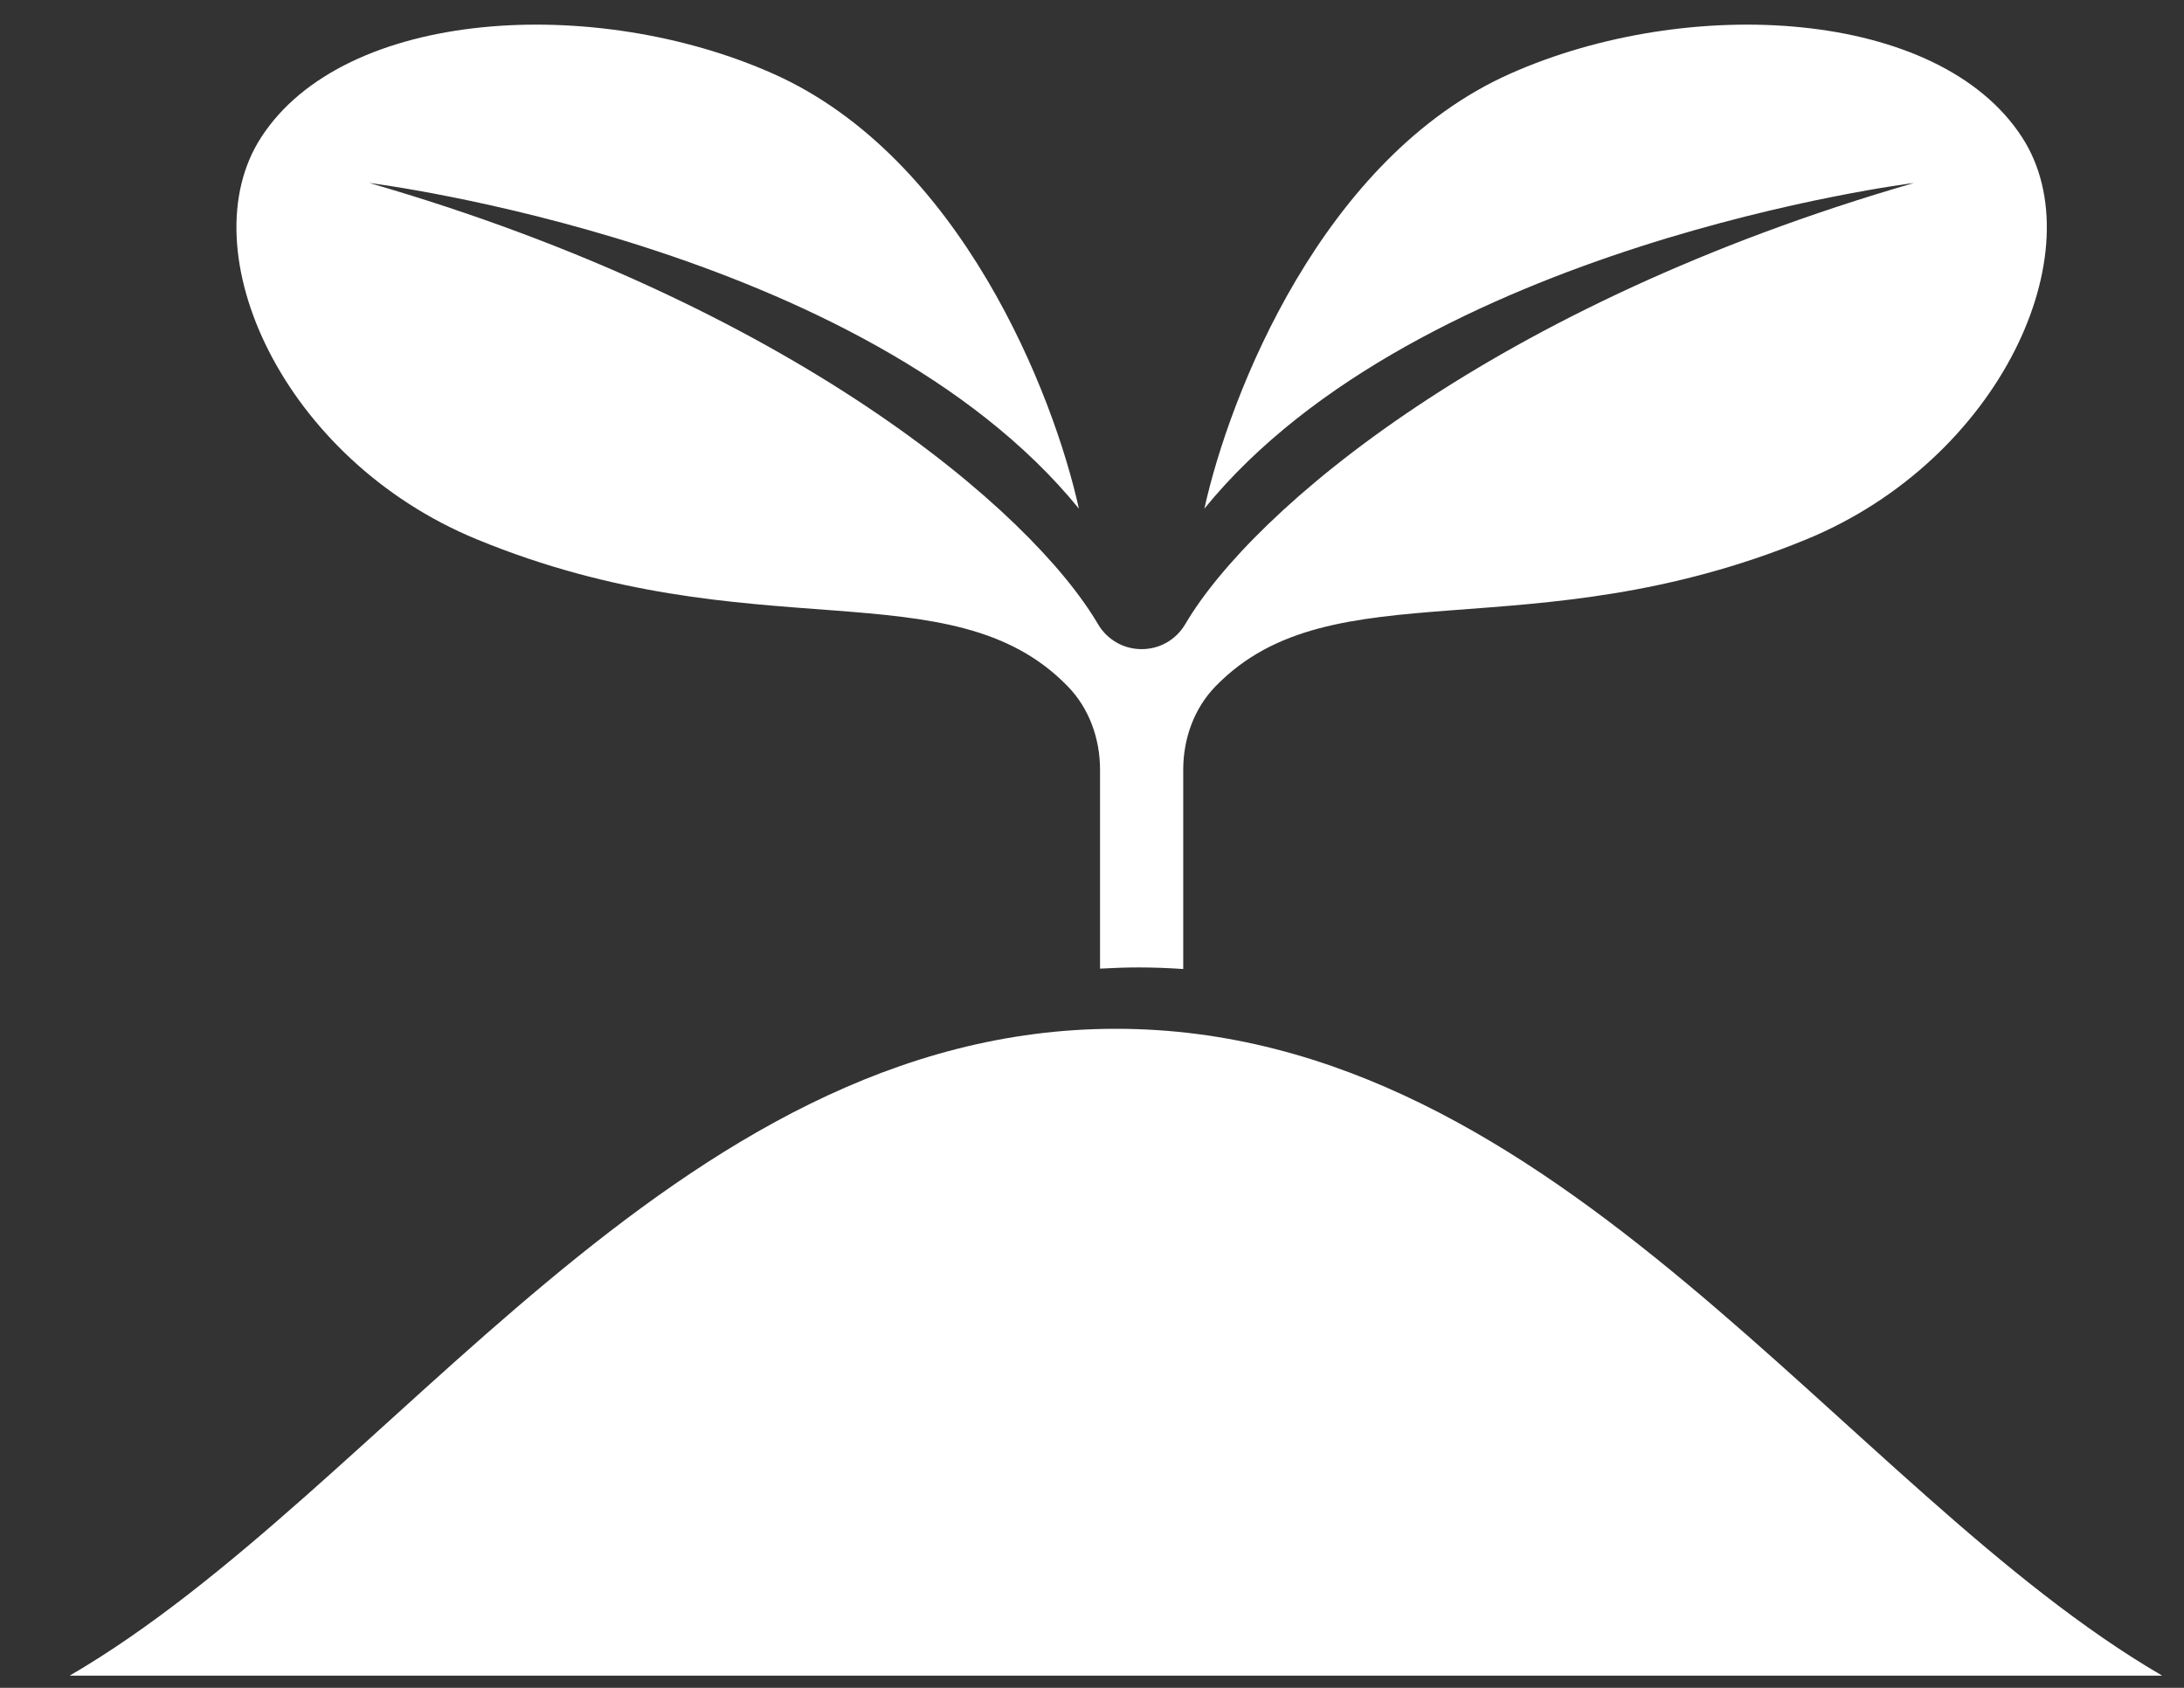 <svg width="22" height="17" viewBox="0 0 22 17" fill="none" xmlns="http://www.w3.org/2000/svg">
<rect x="0" y="0" width="22" height="17" fill="#333333" stroke="none"/>
<path d="M11.241 10.362C6.775 10.362 3.917 15.006 0.702 16.877C2.292 16.877 6.767 16.877 11.241 16.877C15.715 16.877 20.19 16.877 21.78 16.877C18.565 15.006 15.707 10.362 11.241 10.362Z" fill="white"/>
<path d="M4.805 5.433C7.585 6.576 9.577 5.701 10.755 6.912C10.972 7.134 11.081 7.441 11.081 7.752V9.756C11.21 9.749 11.34 9.744 11.471 9.744C11.623 9.744 11.771 9.75 11.919 9.76V7.752C11.919 7.441 12.028 7.134 12.245 6.912C13.423 5.701 15.415 6.576 18.195 5.433C20.154 4.628 21.105 2.524 20.371 1.386C19.532 0.083 17.01 -0.057 15.213 0.742C13.318 1.584 12.384 3.979 12.132 5.123C14.296 2.462 19.279 1.843 19.279 1.843C15.031 3.072 12.615 5.139 11.941 6.284C11.742 6.623 11.258 6.623 11.059 6.284C10.385 5.139 7.969 3.072 3.721 1.843C3.721 1.843 8.704 2.462 10.868 5.123C10.616 3.979 9.682 1.584 7.787 0.742C5.99 -0.057 3.469 0.083 2.629 1.386C1.895 2.524 2.846 4.628 4.805 5.433Z" fill="white"/>
</svg>
